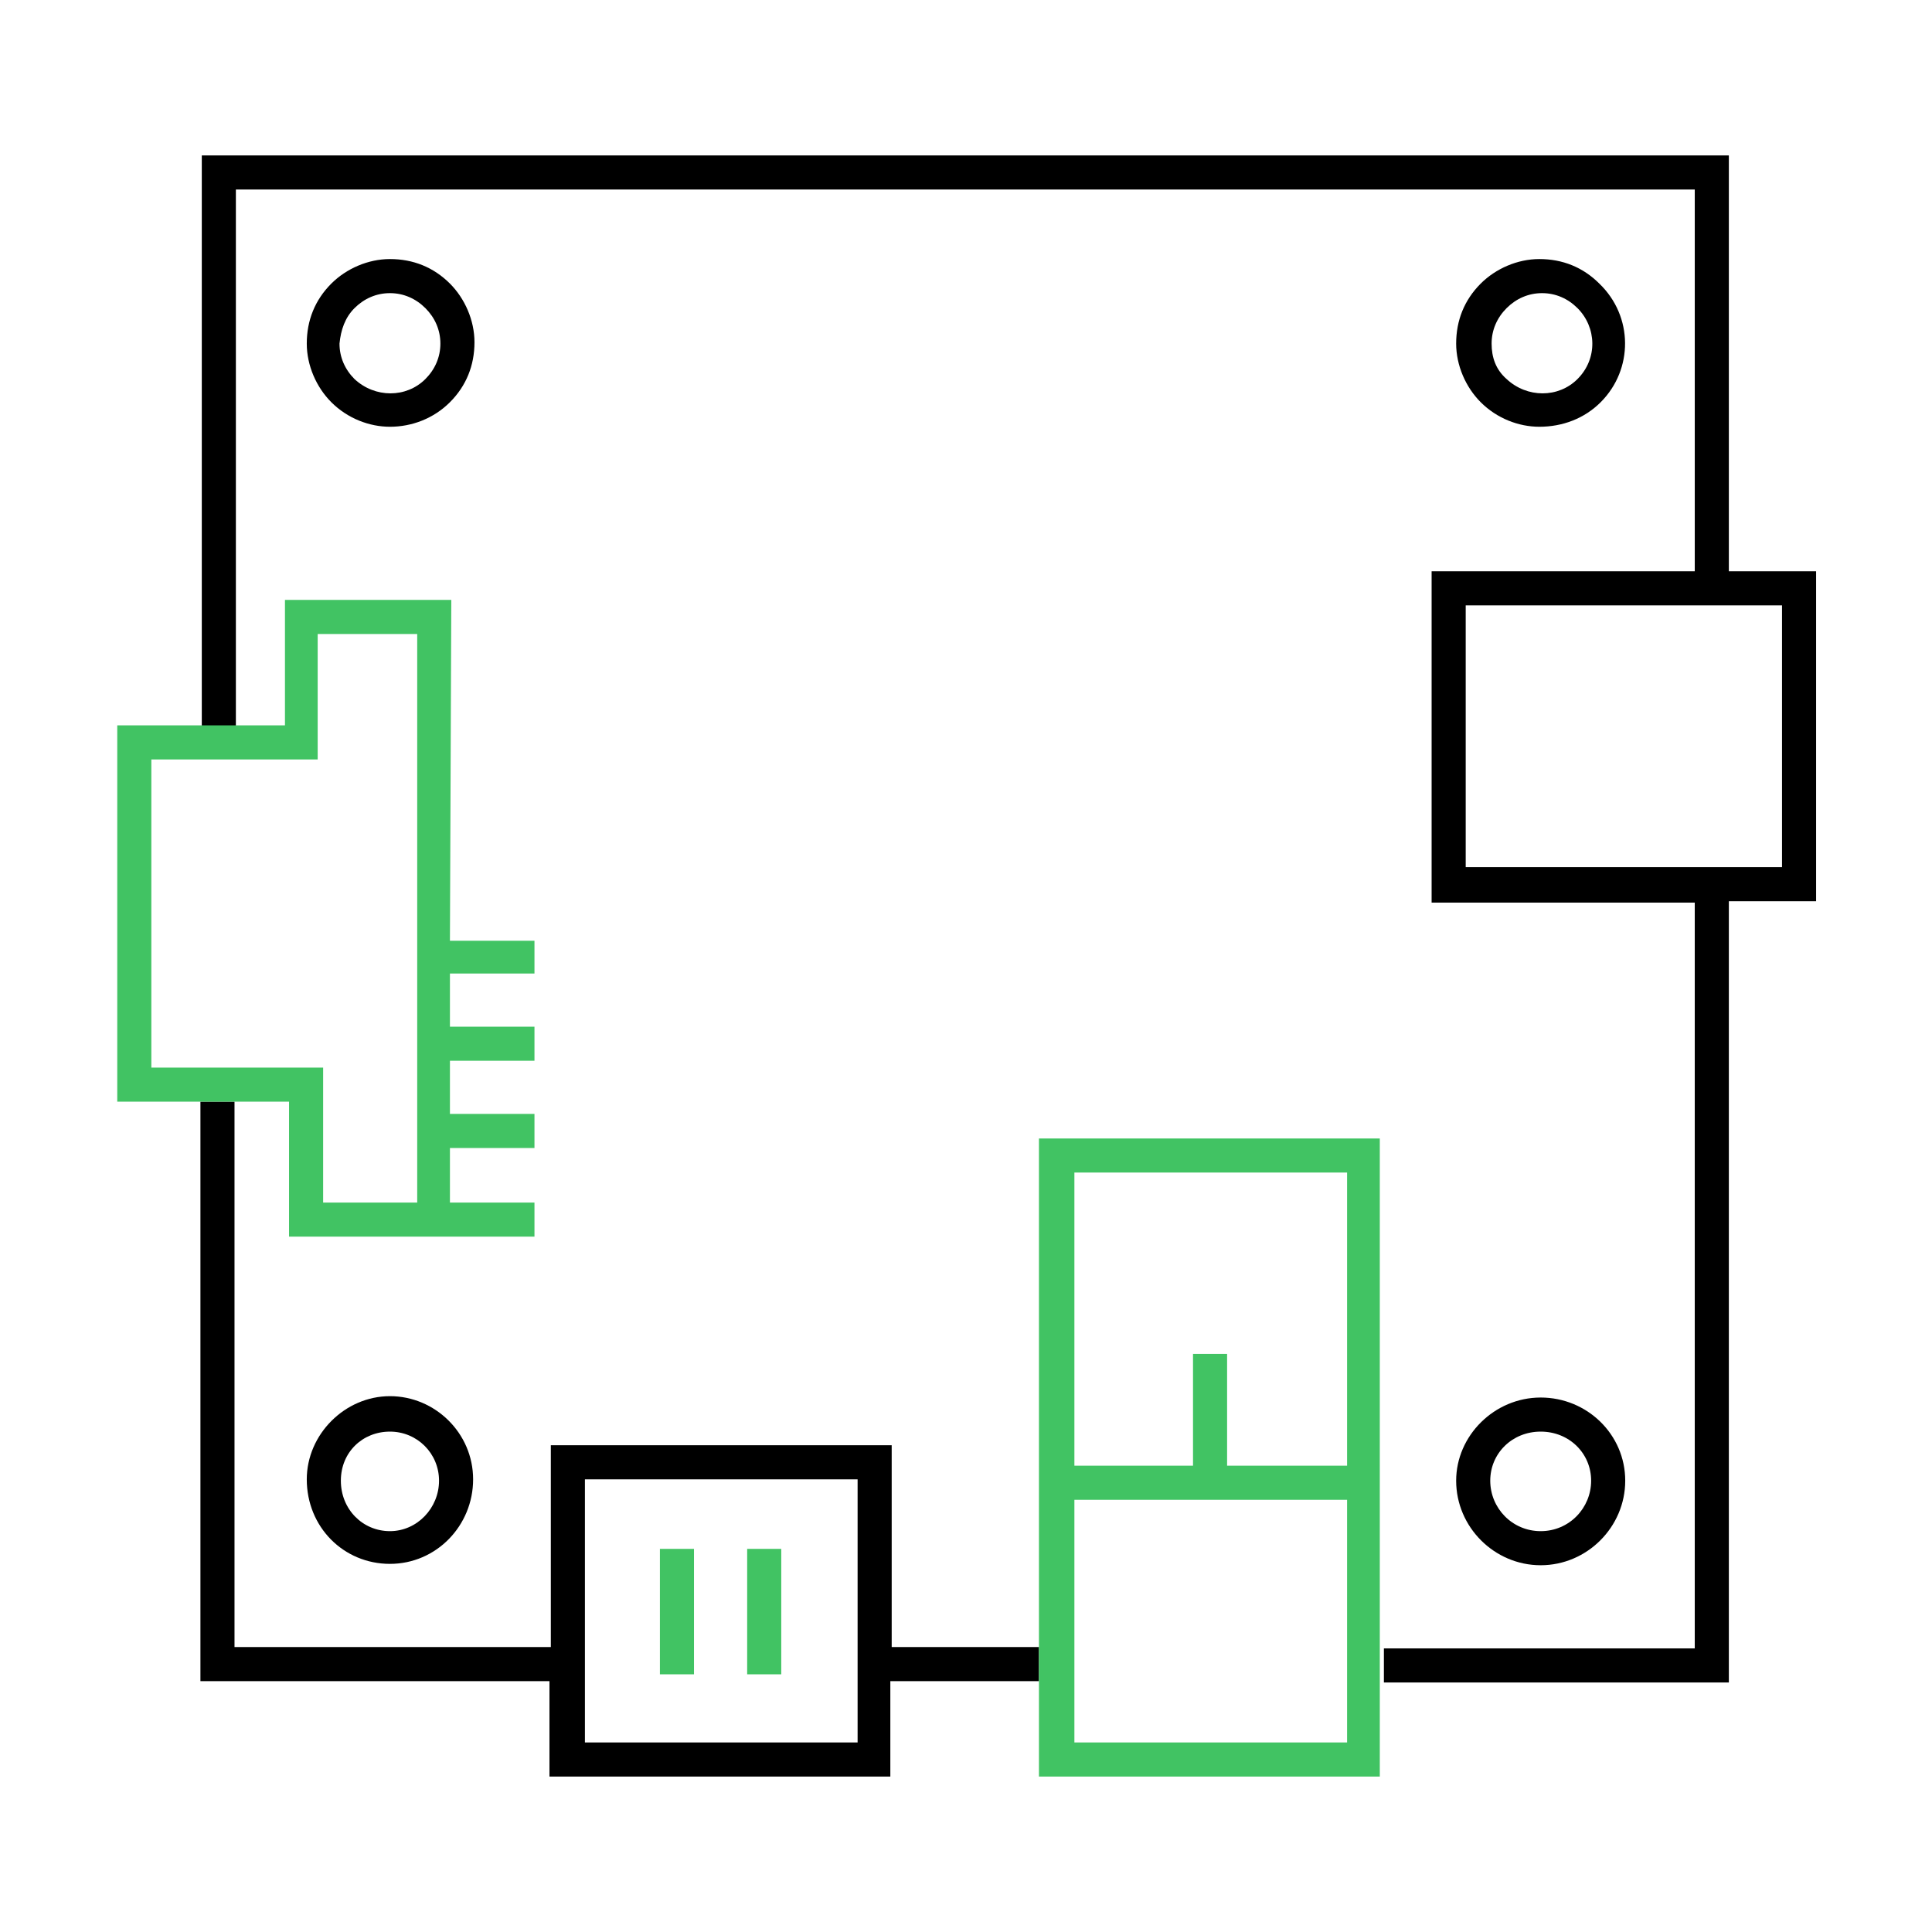 <?xml version="1.0" encoding="utf-8"?>
<!-- Generator: Adobe Illustrator 26.0.3, SVG Export Plug-In . SVG Version: 6.00 Build 0)  -->
<svg version="1.1" id="Layer_1" xmlns="http://www.w3.org/2000/svg" xmlns:xlink="http://www.w3.org/1999/xlink" x="0px" y="0px"
	 viewBox="0 0 141.7 141.7" style="enable-background:new 0 0 141.7 141.7;" xml:space="preserve">
<style type="text/css">
	.st0{fill:#41C363;}
</style>
<g>
	<path d="M28.6,114.7c3.4,0,6.1-2.8,6.1-6.2c0-3.4-2.8-6.1-6.1-6.1s-6.1,2.8-6.1,6.1C22.5,112,25.2,114.7,28.6,114.7z M28.6,105
		c2,0,3.6,1.6,3.6,3.6s-1.6,3.7-3.6,3.7s-3.6-1.6-3.6-3.7S26.6,105,28.6,105z"/>
	<path d="M119.2,108.6c0-3.4-2.8-6.1-6.2-6.1s-6.2,2.8-6.2,6.1c0,3.4,2.8,6.2,6.2,6.2S119.2,112,119.2,108.6z M109.3,108.6
		c0-2,1.6-3.6,3.7-3.6s3.7,1.6,3.7,3.6s-1.6,3.7-3.7,3.7S109.3,110.6,109.3,108.6z"/>
	<path d="M117.4,29.5c2.4-2.4,2.4-6.3-0.1-8.7c-1.2-1.2-2.7-1.8-4.4-1.8c-1.6,0-3.2,0.7-4.3,1.8c-1.2,1.2-1.8,2.7-1.8,4.4
		c0,1.6,0.7,3.2,1.8,4.3c1.2,1.2,2.8,1.8,4.3,1.8C114.6,31.3,116.2,30.7,117.4,29.5z M109.4,25.2c0-1,0.4-1.9,1.1-2.6l0,0
		c0.7-0.7,1.6-1.1,2.6-1.1l0,0c1,0,1.9,0.4,2.6,1.1c1.4,1.4,1.5,3.7,0,5.2c-1.4,1.4-3.7,1.4-5.2,0C109.7,27.1,109.4,26.2,109.4,25.2
		z"/>
	<path d="M28.6,31.3c1.6,0,3.2-0.6,4.4-1.8c1.2-1.2,1.8-2.7,1.8-4.4c0-1.6-0.7-3.2-1.8-4.3c-1.2-1.2-2.7-1.8-4.4-1.8
		c-1.6,0-3.2,0.7-4.3,1.8c-1.2,1.2-1.8,2.7-1.8,4.4c0,1.6,0.7,3.2,1.8,4.3C25.5,30.7,27.1,31.3,28.6,31.3z M26,22.6
		c0.7-0.7,1.6-1.1,2.6-1.1l0,0c1,0,1.9,0.4,2.6,1.1s1.1,1.6,1.1,2.6s-0.4,1.9-1.1,2.6c-1.4,1.4-3.7,1.4-5.2,0
		c-0.7-0.7-1.1-1.6-1.1-2.6C25,24.2,25.3,23.3,26,22.6z"/>
	<path d="M126.8,41.9V11.4h-112v41.9h2.5V13.9h107v28H105v24.3h19.3v54.7h-22.8v2.5h25.3V66.1h6.4V41.9H126.8z M130.7,63.6h-23.2
		V44.4h23.2V63.6z"/>
	<path d="M65.4,106h-25v14.8H17.2v-40h-2.5v42.5h25.6v7h25v-7h10.9v-2.5H65.4V106z M62.9,127.8h-20v-19.3h20V127.8z"/>
</g>
<g>
	<rect x="48.4" y="113.6" class="st0" width="2.5" height="9.2"/>
	<rect x="54.8" y="113.6" class="st0" width="2.5" height="9.2"/>
	<path class="st0" d="M76.2,83.5v37.3v2.5v7h25V83.5H76.2z M78.8,86h20v21.5H90v-8.2h-2.5v8.2h-8.7V86z M98.8,127.8h-20V110h20
		V127.8z"/>
	<path class="st0" d="M33.1,44H20.9v9.2h-3.6h-2.5H8.6v27.6h6.1h2.5h4v9.9h10.6H33h6.2v-2.5H33v-4h6.2v-2.5H33v-3.9h6.2v-2.5H33
		v-3.9h6.2V69H33L33.1,44L33.1,44z M30.6,88.2h-6.9v-9.9H11.1V55.7h12.2v-9.2h7.3C30.6,46.5,30.6,88.2,30.6,88.2z"/>
</g>
</svg>
